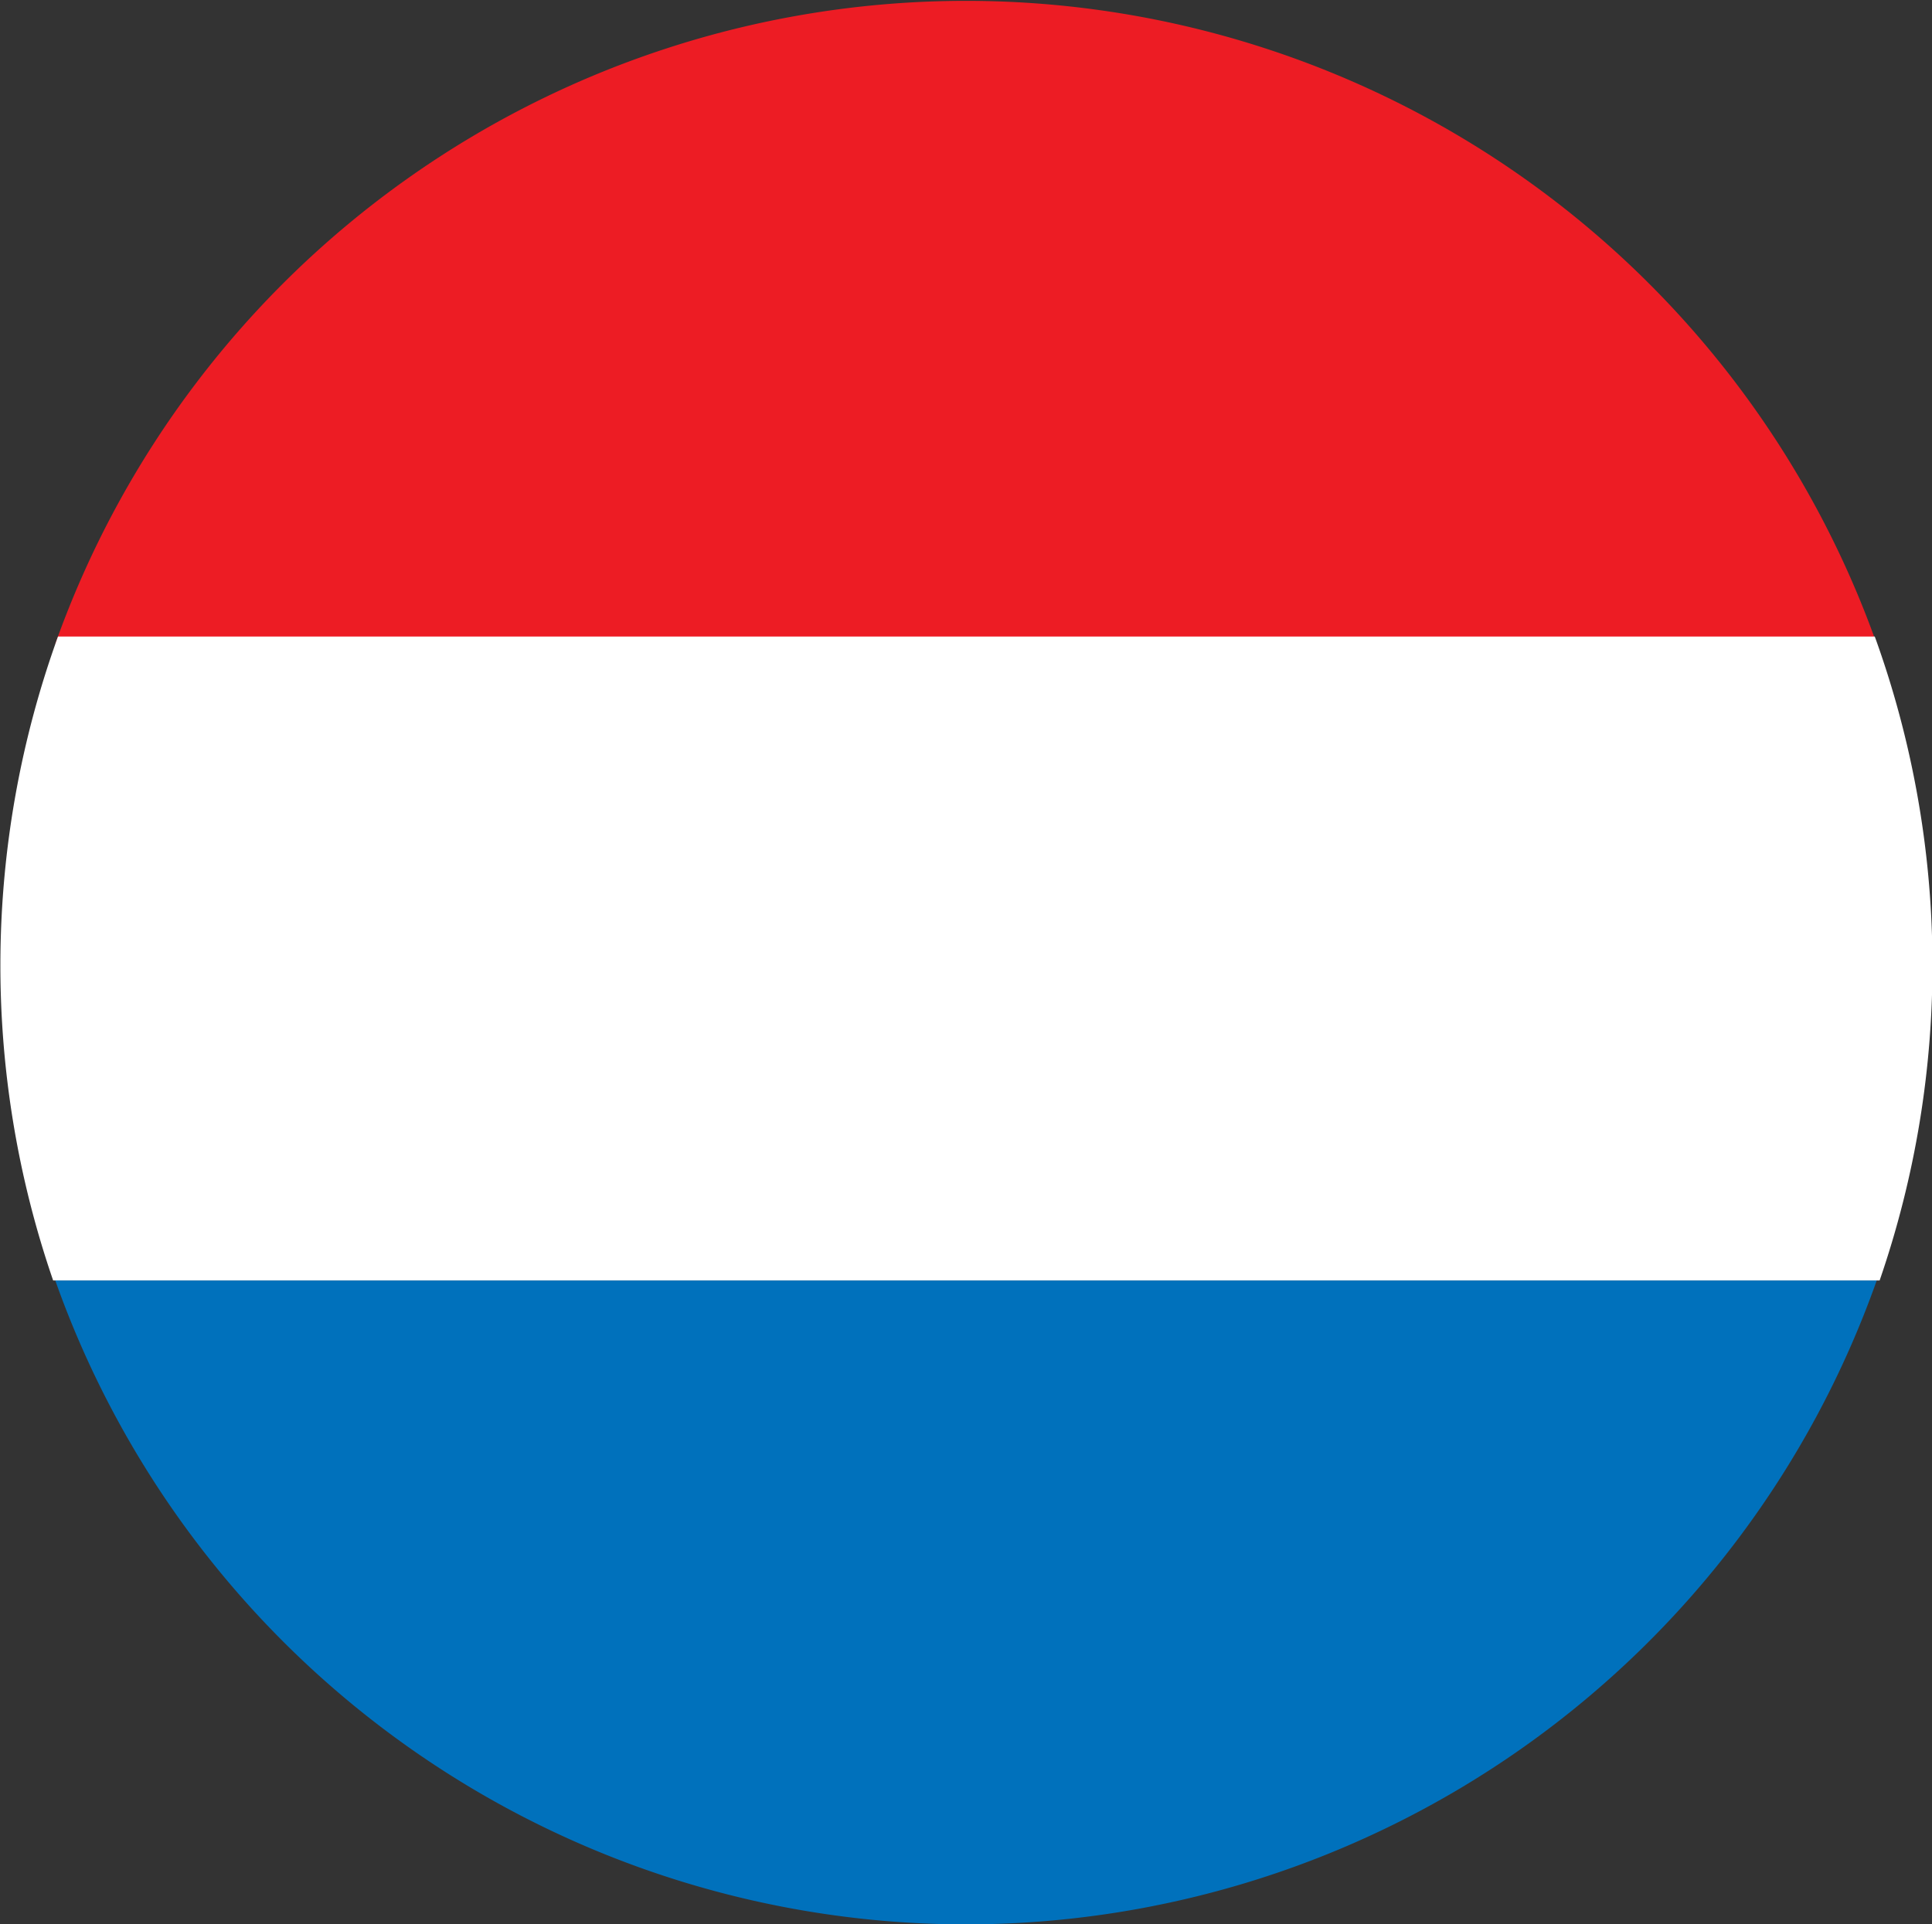 <?xml version="1.0" encoding="UTF-8"?>
<svg xmlns="http://www.w3.org/2000/svg" id="Layer_1" data-name="Layer 1" viewBox="0 0 99.96 99.58">
  <rect x="0" y="0" width="99.96" height="99.58" fill="#333333" stroke="none"/>
  <defs>
    <style>.cls-1{fill:#ed1c24;}.cls-2{fill:#0071bc;}.cls-3{fill:#fff;}</style>
  </defs>
  <path class="cls-1" d="M2.86,33.32H97.1a50,50,0,0,0-94.24,0Z"></path>
  <path class="cls-2" d="M50,99.58A50,50,0,0,0,97.1,66.26H2.86A50,50,0,0,0,50,99.58Z"></path>
  <path class="cls-3" d="M97,32.94H3a50.06,50.06,0,0,0-.25,33.32h94.5A50,50,0,0,0,97,32.94Z"></path>
</svg>

